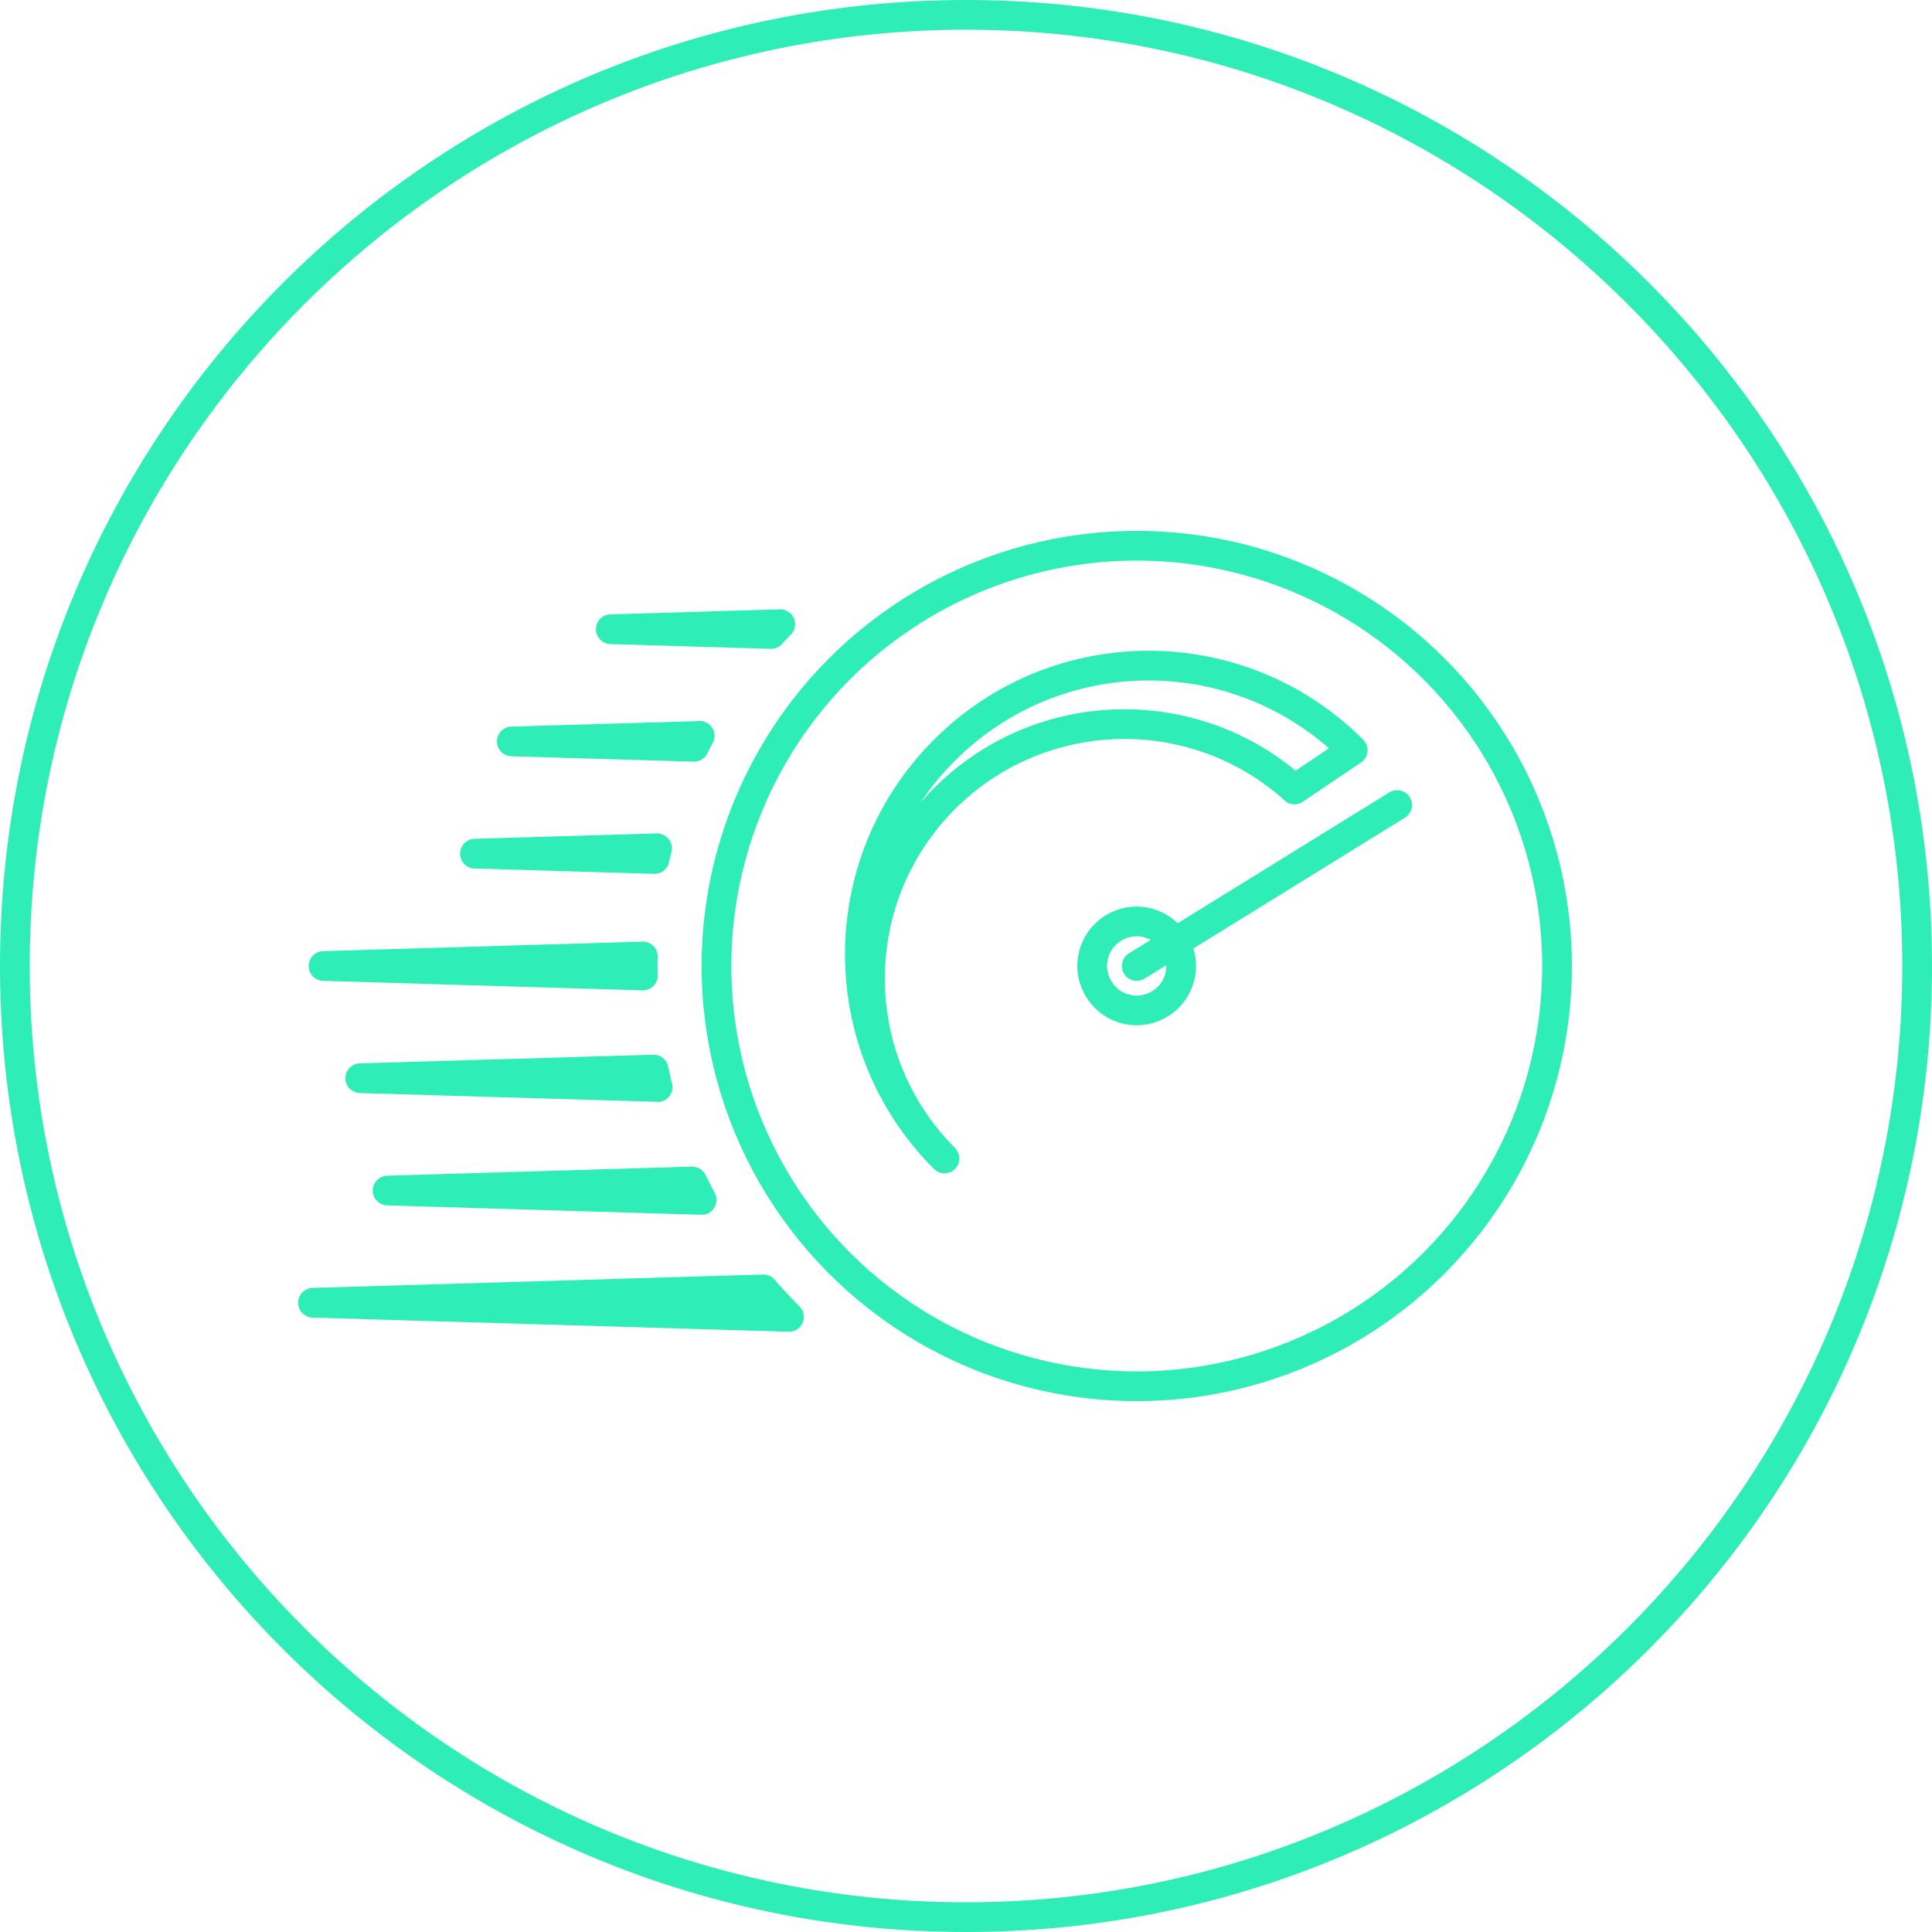 <?xml version="1.0" encoding="UTF-8"?><svg id="Layer_1" xmlns="http://www.w3.org/2000/svg" viewBox="0 0 130 130"><defs><style>.cls-1{fill:#2eedb6;}.cls-2{fill:none;stroke:#2eedb6;stroke-linecap:round;stroke-linejoin:round;stroke-width:2px;}</style></defs><path class="cls-1" d="M65,2c34.74,0,63,28.26,63,63s-28.26,63-63,63S2,99.74,2,65,30.26,2,65,2M65,0C29.1,0,0,29.1,0,65s29.1,65,65,65,65-29.1,65-65S100.9,0,65,0h0Z"/><path class="cls-2" d="M87.1,53.11c-6.72-6.05-17.08-5.84-23.55.63-6.68,6.68-6.68,17.52,0,24.21-7.59-7.59-7.59-19.88,0-27.47,7.59-7.59,19.88-7.59,27.47,0l-3.92,2.64Z"/><path class="cls-2" d="M78.55,62.84c-.46-.44-1.04-.74-1.72-.82-1.64-.19-3.13.99-3.32,2.63s.99,3.13,2.63,3.32,3.13-.99,3.32-2.63c.05-.44,0-.86-.13-1.26"/><path class="cls-2" d="M44.25,73.15c-.1-.39-.19-.78-.27-1.18l-19.74.58,20.01.59Z"/><path class="cls-2" d="M46.57,79.5l-20.49.61,21.13.63c-.22-.41-.43-.82-.63-1.23Z"/><path class="cls-2" d="M51.87,42.66c.2-.22.42-.44.63-.66l-11.4.34,10.78.32Z"/><path class="cls-2" d="M43.24,65c0-.21.01-.42.02-.64l-21.49.64,21.49.64c0-.21-.02-.42-.02-.64Z"/><path class="cls-2" d="M51.37,86.76l-30.31.9,32.03.95c-.6-.59-1.17-1.21-1.72-1.85Z"/><path class="cls-2" d="M47.07,49.52l-12.63.37,12.26.36c.12-.25.25-.49.38-.74Z"/><path class="cls-2" d="M44.2,57.08l-12.24.36,12.08.36c.05-.24.11-.48.17-.72Z"/><circle class="cls-2" cx="76.49" cy="65" r="28.28"/><line class="cls-2" x1="76.49" y1="65" x2="94.01" y2="54.17"/></svg>